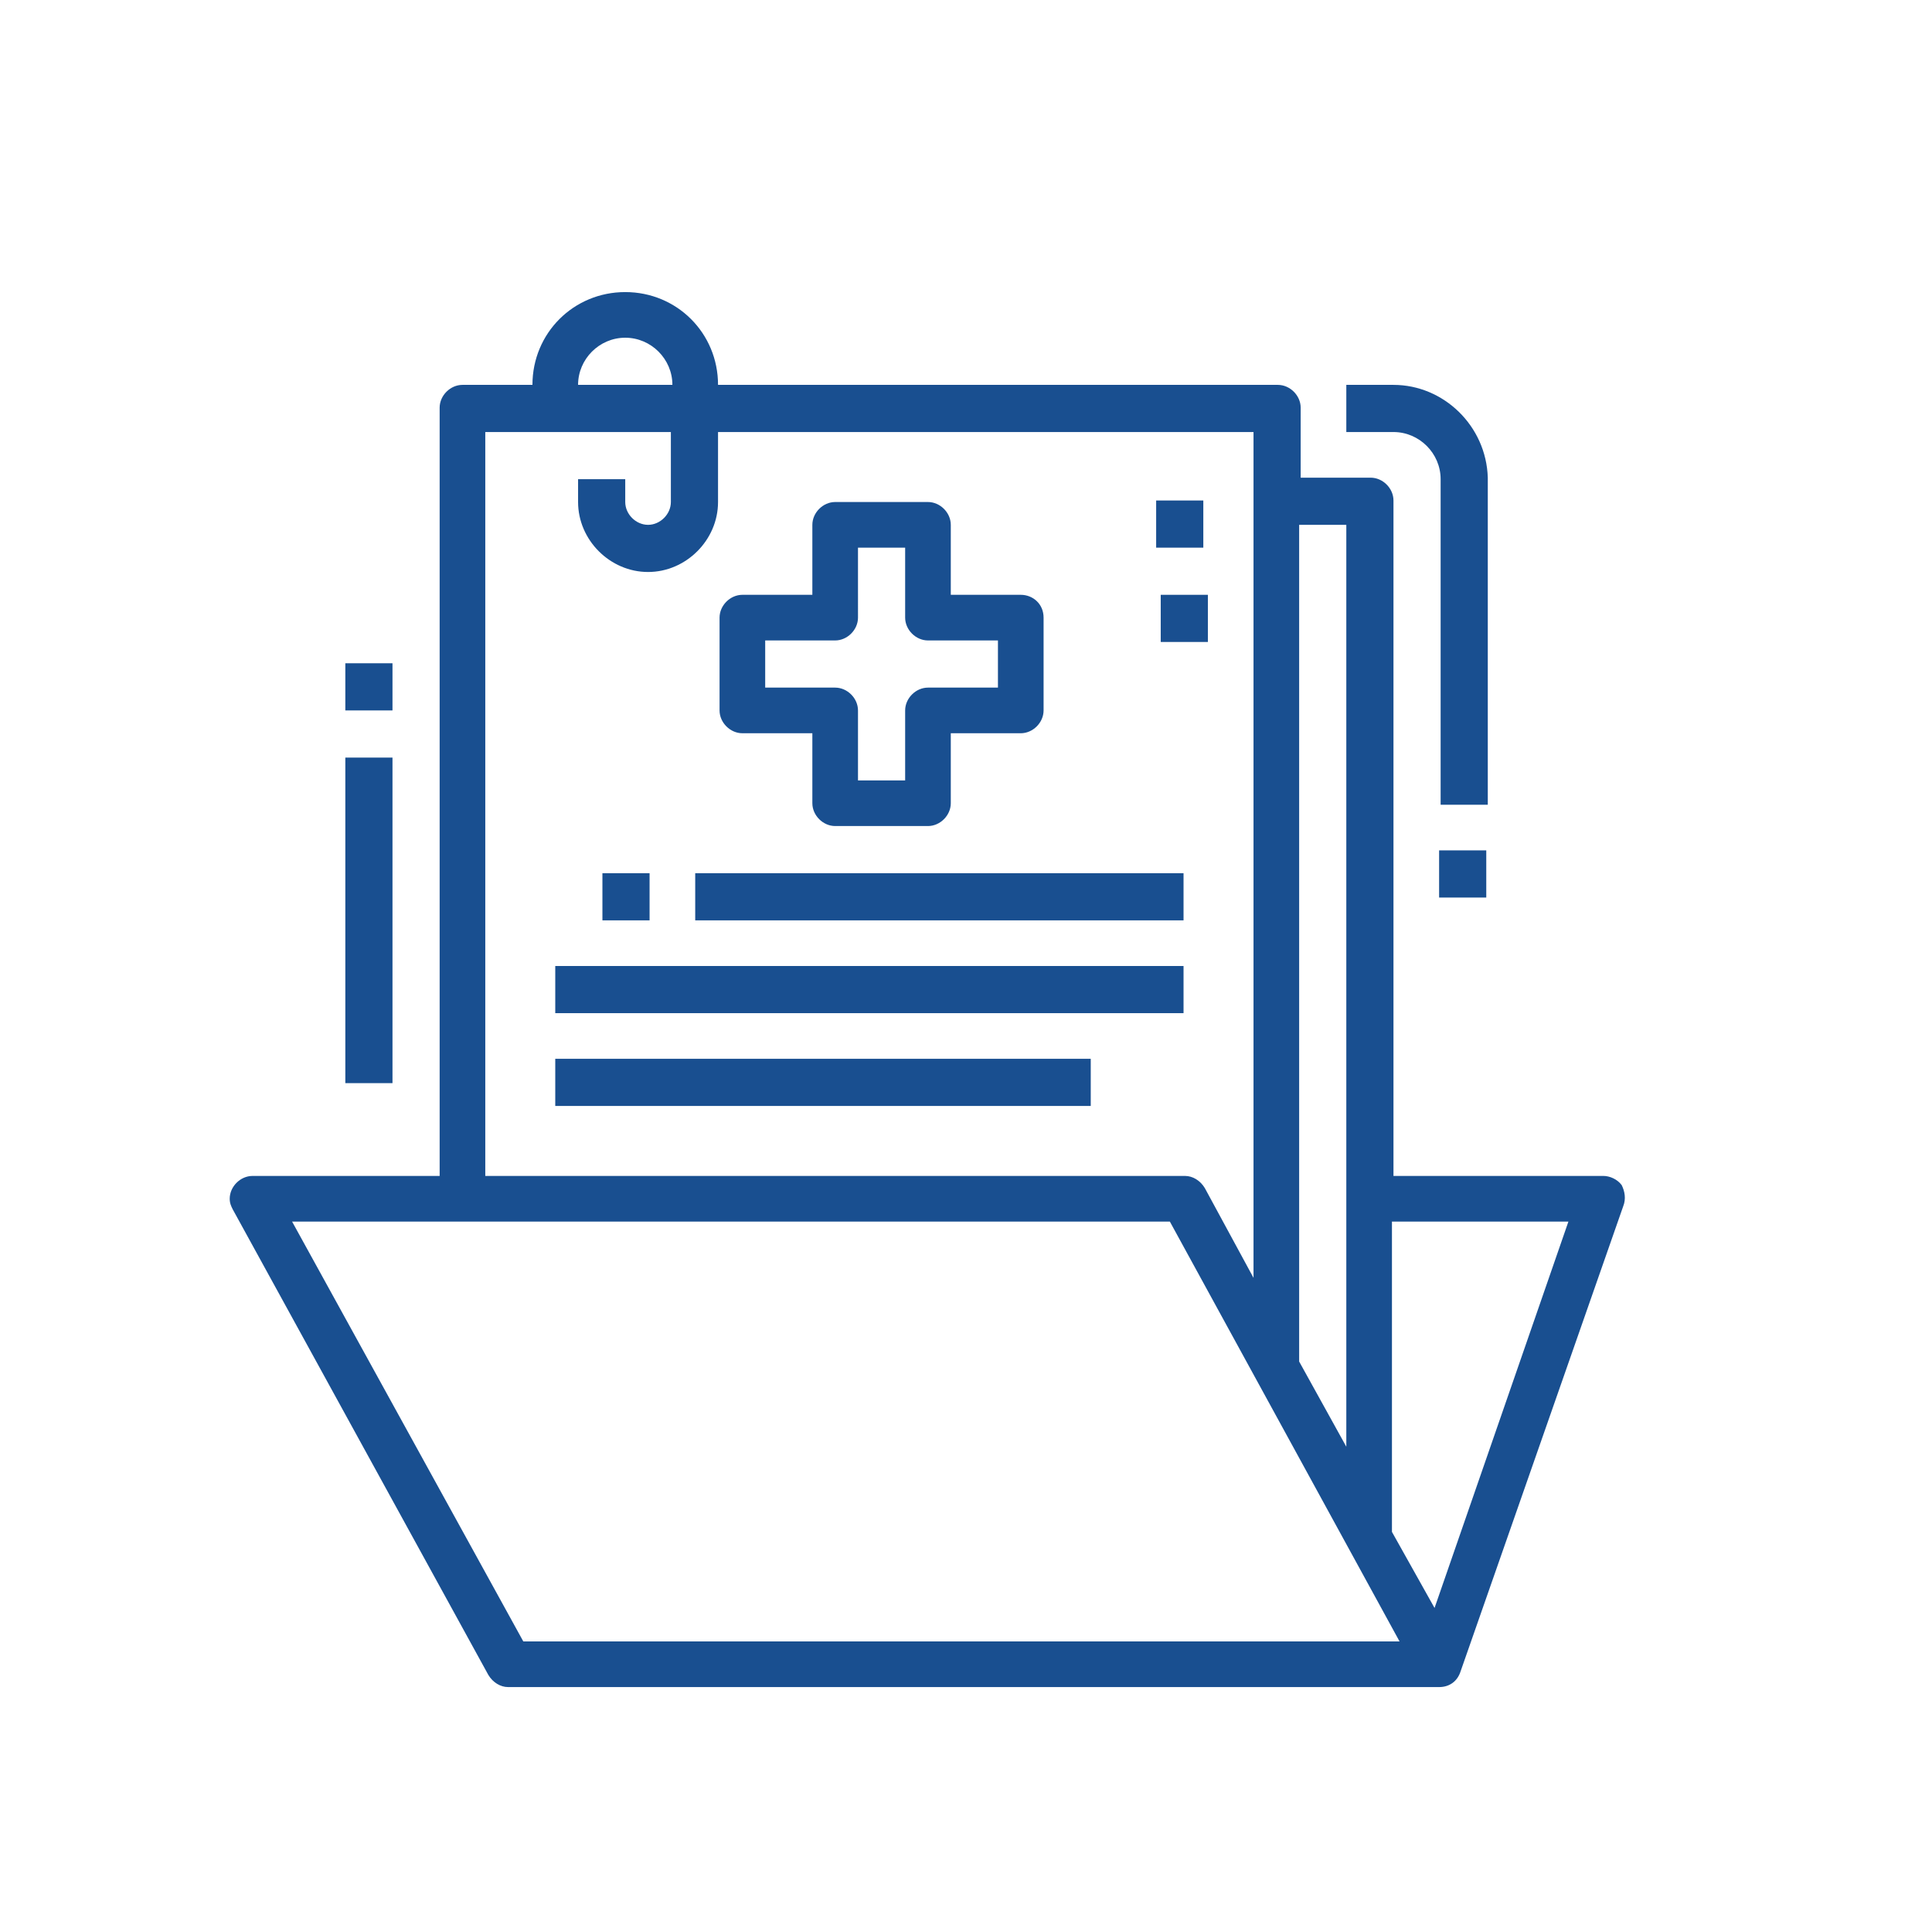 <?xml version="1.0" encoding="utf-8"?>
<!-- Generator: Adobe Illustrator 23.0.3, SVG Export Plug-In . SVG Version: 6.00 Build 0)  -->
<svg version="1.1" id="Capa_1" xmlns="http://www.w3.org/2000/svg" xmlns:xlink="http://www.w3.org/1999/xlink" x="0px" y="0px"
	 viewBox="0 0 127 127" style="enable-background:new 0 0 127 127;" xml:space="preserve">
<style type="text/css">
	.st0{fill:#194F90;}
</style>
<g>
	<g>
		<g>
			<path class="st0" d="M106.6,77.9c-0.3-0.4-0.8-0.6-1.2-0.6H91.6V32.9c0-0.8-0.7-1.5-1.5-1.5h-4.6v-4.6c0-0.8-0.7-1.5-1.5-1.5
				H47.2c0-3.4-2.7-6.1-6.1-6.1S35,21.9,35,25.3h-4.6c-0.8,0-1.5,0.7-1.5,1.5v50.5H16.6c-0.8,0-1.5,0.7-1.5,1.5
				c0,0.3,0.1,0.5,0.2,0.7l16.8,30.6c0.3,0.5,0.8,0.8,1.3,0.8h61.2c0.7,0,1.2-0.4,1.4-1h0l10.7-30.6
				C106.9,78.8,106.8,78.3,106.6,77.9z M85.4,89.5v-55h3.1v60.6L85.4,89.5L85.4,89.5z M41.1,22.2c1.7,0,3.1,1.4,3.1,3.1H38
				C38,23.6,39.4,22.2,41.1,22.2z M31.9,28.4h12.2v4.6c0,0.8-0.7,1.5-1.5,1.5s-1.5-0.7-1.5-1.5v-1.5H38v1.5c0,2.5,2.1,4.6,4.6,4.6
				s4.6-2.1,4.6-4.6v-4.6h35.2V84l-3.2-5.9c-0.3-0.5-0.8-0.8-1.3-0.8H31.9C31.9,77.3,31.9,28.4,31.9,28.4z M34.4,107.9L19.2,80.3
				h57.7L92,107.9H34.4z M94.3,105.7l-2.8-5V80.3h11.6L94.3,105.7z"/>
		</g>
	</g>
	<g>
		<g>
			<path class="st0" d="M91.6,25.3h-3.1v3.1h3.1c1.7,0,3.1,1.4,3.1,3.1v21.4h3.1V31.4C97.7,28,94.9,25.3,91.6,25.3z"/>
		</g>
	</g>
	<g>
		<g>
			<rect x="94.6" y="55.9" class="st0" width="3.1" height="3.1"/>
		</g>
	</g>
	<g>
		<g>
			<rect x="22.7" y="49.8" class="st0" width="3.1" height="21.4"/>
		</g>
	</g>
	<g>
		<g>
			<rect x="22.7" y="43.6" class="st0" width="3.1" height="3.1"/>
		</g>
	</g>
	<g>
		<g>
			<path class="st0" d="M67.1,39.1h-4.6v-4.6c0-0.8-0.7-1.5-1.5-1.5h-6.1c-0.8,0-1.5,0.7-1.5,1.5v4.6h-4.6c-0.8,0-1.5,0.7-1.5,1.5
				v6.1c0,0.8,0.7,1.5,1.5,1.5h4.6v4.6c0,0.8,0.7,1.5,1.5,1.5H61c0.8,0,1.5-0.7,1.5-1.5v-4.6h4.6c0.8,0,1.5-0.7,1.5-1.5v-6.1
				C68.6,39.7,67.9,39.1,67.1,39.1z M65.6,45.2H61c-0.8,0-1.5,0.7-1.5,1.5v4.6h-3.1v-4.6c0-0.8-0.7-1.5-1.5-1.5h-4.6v-3.1h4.6
				c0.8,0,1.5-0.7,1.5-1.5V36h3.1v4.6c0,0.8,0.7,1.5,1.5,1.5h4.6V45.2z"/>
		</g>
	</g>
	<g>
		<g>
			<rect x="39.6" y="57.4" class="st0" width="3.1" height="3.1"/>
		</g>
	</g>
	<g>
		<g>
			<rect x="45.7" y="57.4" class="st0" width="32.1" height="3.1"/>
		</g>
	</g>
	<g>
		<g>
			<rect x="36.5" y="63.5" class="st0" width="41.3" height="3.1"/>
		</g>
	</g>
	<g>
		<g>
			<rect x="36.5" y="69.6" class="st0" width="35.2" height="3.1"/>
		</g>
	</g>
	<g>
		<g>
			<rect x="76" y="32.9" class="st0" width="3.1" height="3.1"/>
		</g>
	</g>
	<g>
		<g>
			<rect x="76.3" y="39.1" class="st0" width="3.1" height="3.1"/>
		</g>
	</g>
</g>
</svg>
